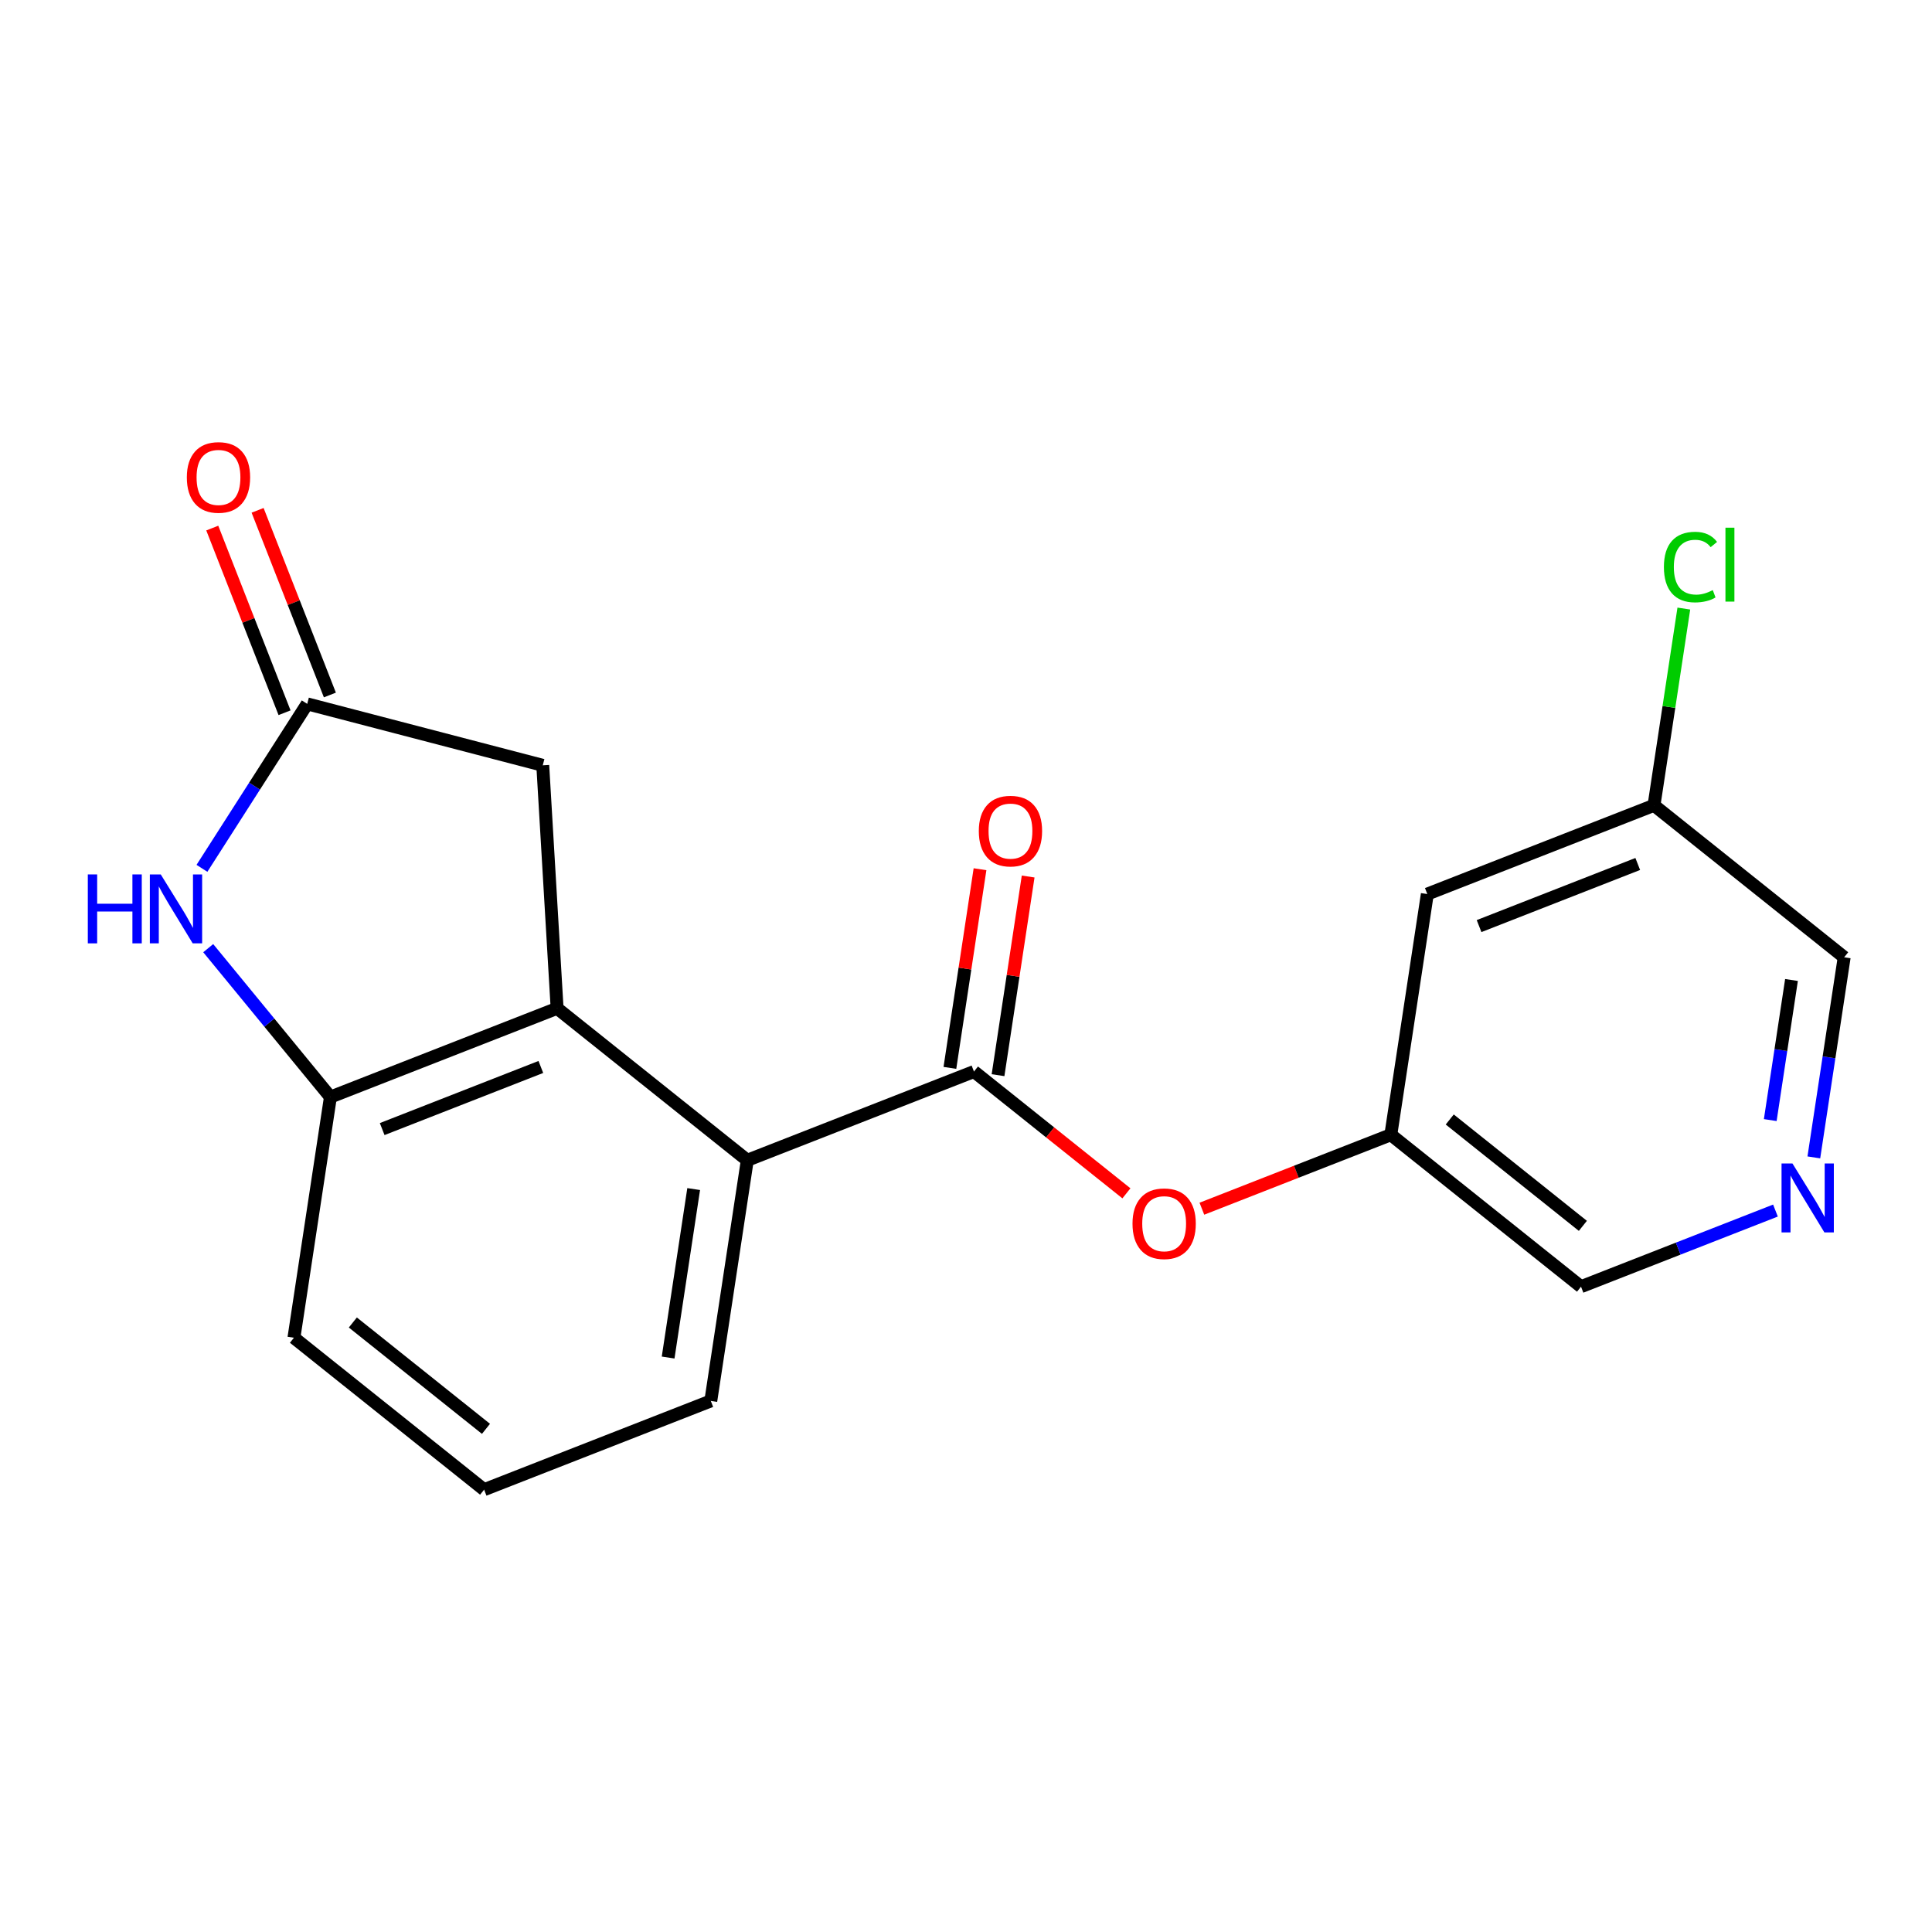<?xml version='1.0' encoding='iso-8859-1'?>
<svg version='1.1' baseProfile='full'
              xmlns='http://www.w3.org/2000/svg'
                      xmlns:rdkit='http://www.rdkit.org/xml'
                      xmlns:xlink='http://www.w3.org/1999/xlink'
                  xml:space='preserve'
width='300px' height='300px' viewBox='0 0 300 300'>
<!-- END OF HEADER -->
<rect style='opacity:1.0;fill:#FFFFFF;stroke:none' width='300' height='300' x='0' y='0'> </rect>
<rect style='opacity:1.0;fill:#FFFFFF;stroke:none' width='300' height='300' x='0' y='0'> </rect>
<path class='bond-0 atom-0 atom-1' d='M 32.96,81.999 L 38.572,96.337' style='fill:none;fill-rule:evenodd;stroke:#FF0000;stroke-width:2.0px;stroke-linecap:butt;stroke-linejoin:miter;stroke-opacity:1' />
<path class='bond-0 atom-0 atom-1' d='M 38.572,96.337 L 44.185,110.674' style='fill:none;fill-rule:evenodd;stroke:#000000;stroke-width:2.0px;stroke-linecap:butt;stroke-linejoin:miter;stroke-opacity:1' />
<path class='bond-0 atom-0 atom-1' d='M 40,79.244 L 45.612,93.581' style='fill:none;fill-rule:evenodd;stroke:#FF0000;stroke-width:2.0px;stroke-linecap:butt;stroke-linejoin:miter;stroke-opacity:1' />
<path class='bond-0 atom-0 atom-1' d='M 45.612,93.581 L 51.224,107.918' style='fill:none;fill-rule:evenodd;stroke:#000000;stroke-width:2.0px;stroke-linecap:butt;stroke-linejoin:miter;stroke-opacity:1' />
<path class='bond-1 atom-1 atom-2' d='M 47.705,109.296 L 84.279,118.838' style='fill:none;fill-rule:evenodd;stroke:#000000;stroke-width:2.0px;stroke-linecap:butt;stroke-linejoin:miter;stroke-opacity:1' />
<path class='bond-19 atom-19 atom-1' d='M 31.358,134.835 L 39.531,122.065' style='fill:none;fill-rule:evenodd;stroke:#0000FF;stroke-width:2.0px;stroke-linecap:butt;stroke-linejoin:miter;stroke-opacity:1' />
<path class='bond-19 atom-19 atom-1' d='M 39.531,122.065 L 47.705,109.296' style='fill:none;fill-rule:evenodd;stroke:#000000;stroke-width:2.0px;stroke-linecap:butt;stroke-linejoin:miter;stroke-opacity:1' />
<path class='bond-2 atom-2 atom-3' d='M 84.279,118.838 L 86.507,156.571' style='fill:none;fill-rule:evenodd;stroke:#000000;stroke-width:2.0px;stroke-linecap:butt;stroke-linejoin:miter;stroke-opacity:1' />
<path class='bond-3 atom-3 atom-4' d='M 86.507,156.571 L 51.308,170.35' style='fill:none;fill-rule:evenodd;stroke:#000000;stroke-width:2.0px;stroke-linecap:butt;stroke-linejoin:miter;stroke-opacity:1' />
<path class='bond-3 atom-3 atom-4' d='M 83.983,165.678 L 59.344,175.323' style='fill:none;fill-rule:evenodd;stroke:#000000;stroke-width:2.0px;stroke-linecap:butt;stroke-linejoin:miter;stroke-opacity:1' />
<path class='bond-20 atom-8 atom-3' d='M 116.038,180.165 L 86.507,156.571' style='fill:none;fill-rule:evenodd;stroke:#000000;stroke-width:2.0px;stroke-linecap:butt;stroke-linejoin:miter;stroke-opacity:1' />
<path class='bond-4 atom-4 atom-5' d='M 51.308,170.35 L 45.642,207.722' style='fill:none;fill-rule:evenodd;stroke:#000000;stroke-width:2.0px;stroke-linecap:butt;stroke-linejoin:miter;stroke-opacity:1' />
<path class='bond-18 atom-4 atom-19' d='M 51.308,170.35 L 41.82,158.79' style='fill:none;fill-rule:evenodd;stroke:#000000;stroke-width:2.0px;stroke-linecap:butt;stroke-linejoin:miter;stroke-opacity:1' />
<path class='bond-18 atom-4 atom-19' d='M 41.82,158.79 L 32.332,147.23' style='fill:none;fill-rule:evenodd;stroke:#0000FF;stroke-width:2.0px;stroke-linecap:butt;stroke-linejoin:miter;stroke-opacity:1' />
<path class='bond-5 atom-5 atom-6' d='M 45.642,207.722 L 75.173,231.315' style='fill:none;fill-rule:evenodd;stroke:#000000;stroke-width:2.0px;stroke-linecap:butt;stroke-linejoin:miter;stroke-opacity:1' />
<path class='bond-5 atom-5 atom-6' d='M 54.79,205.355 L 75.462,221.87' style='fill:none;fill-rule:evenodd;stroke:#000000;stroke-width:2.0px;stroke-linecap:butt;stroke-linejoin:miter;stroke-opacity:1' />
<path class='bond-6 atom-6 atom-7' d='M 75.173,231.315 L 110.372,217.537' style='fill:none;fill-rule:evenodd;stroke:#000000;stroke-width:2.0px;stroke-linecap:butt;stroke-linejoin:miter;stroke-opacity:1' />
<path class='bond-7 atom-7 atom-8' d='M 110.372,217.537 L 116.038,180.165' style='fill:none;fill-rule:evenodd;stroke:#000000;stroke-width:2.0px;stroke-linecap:butt;stroke-linejoin:miter;stroke-opacity:1' />
<path class='bond-7 atom-7 atom-8' d='M 103.747,210.798 L 107.714,184.637' style='fill:none;fill-rule:evenodd;stroke:#000000;stroke-width:2.0px;stroke-linecap:butt;stroke-linejoin:miter;stroke-opacity:1' />
<path class='bond-8 atom-8 atom-9' d='M 116.038,180.165 L 151.237,166.387' style='fill:none;fill-rule:evenodd;stroke:#000000;stroke-width:2.0px;stroke-linecap:butt;stroke-linejoin:miter;stroke-opacity:1' />
<path class='bond-9 atom-9 atom-10' d='M 154.974,166.953 L 157.313,151.529' style='fill:none;fill-rule:evenodd;stroke:#000000;stroke-width:2.0px;stroke-linecap:butt;stroke-linejoin:miter;stroke-opacity:1' />
<path class='bond-9 atom-9 atom-10' d='M 157.313,151.529 L 159.651,136.105' style='fill:none;fill-rule:evenodd;stroke:#FF0000;stroke-width:2.0px;stroke-linecap:butt;stroke-linejoin:miter;stroke-opacity:1' />
<path class='bond-9 atom-9 atom-10' d='M 147.5,165.82 L 149.838,150.396' style='fill:none;fill-rule:evenodd;stroke:#000000;stroke-width:2.0px;stroke-linecap:butt;stroke-linejoin:miter;stroke-opacity:1' />
<path class='bond-9 atom-9 atom-10' d='M 149.838,150.396 L 152.177,134.972' style='fill:none;fill-rule:evenodd;stroke:#FF0000;stroke-width:2.0px;stroke-linecap:butt;stroke-linejoin:miter;stroke-opacity:1' />
<path class='bond-10 atom-9 atom-11' d='M 151.237,166.387 L 163.073,175.843' style='fill:none;fill-rule:evenodd;stroke:#000000;stroke-width:2.0px;stroke-linecap:butt;stroke-linejoin:miter;stroke-opacity:1' />
<path class='bond-10 atom-9 atom-11' d='M 163.073,175.843 L 174.91,185.299' style='fill:none;fill-rule:evenodd;stroke:#FF0000;stroke-width:2.0px;stroke-linecap:butt;stroke-linejoin:miter;stroke-opacity:1' />
<path class='bond-11 atom-11 atom-12' d='M 186.627,187.687 L 201.297,181.944' style='fill:none;fill-rule:evenodd;stroke:#FF0000;stroke-width:2.0px;stroke-linecap:butt;stroke-linejoin:miter;stroke-opacity:1' />
<path class='bond-11 atom-11 atom-12' d='M 201.297,181.944 L 215.967,176.202' style='fill:none;fill-rule:evenodd;stroke:#000000;stroke-width:2.0px;stroke-linecap:butt;stroke-linejoin:miter;stroke-opacity:1' />
<path class='bond-12 atom-12 atom-13' d='M 215.967,176.202 L 245.499,199.795' style='fill:none;fill-rule:evenodd;stroke:#000000;stroke-width:2.0px;stroke-linecap:butt;stroke-linejoin:miter;stroke-opacity:1' />
<path class='bond-12 atom-12 atom-13' d='M 225.115,173.834 L 245.787,190.35' style='fill:none;fill-rule:evenodd;stroke:#000000;stroke-width:2.0px;stroke-linecap:butt;stroke-linejoin:miter;stroke-opacity:1' />
<path class='bond-21 atom-18 atom-12' d='M 221.634,138.83 L 215.967,176.202' style='fill:none;fill-rule:evenodd;stroke:#000000;stroke-width:2.0px;stroke-linecap:butt;stroke-linejoin:miter;stroke-opacity:1' />
<path class='bond-13 atom-13 atom-14' d='M 245.499,199.795 L 260.595,193.885' style='fill:none;fill-rule:evenodd;stroke:#000000;stroke-width:2.0px;stroke-linecap:butt;stroke-linejoin:miter;stroke-opacity:1' />
<path class='bond-13 atom-13 atom-14' d='M 260.595,193.885 L 275.692,187.976' style='fill:none;fill-rule:evenodd;stroke:#0000FF;stroke-width:2.0px;stroke-linecap:butt;stroke-linejoin:miter;stroke-opacity:1' />
<path class='bond-14 atom-14 atom-15' d='M 281.652,179.719 L 284.008,164.182' style='fill:none;fill-rule:evenodd;stroke:#0000FF;stroke-width:2.0px;stroke-linecap:butt;stroke-linejoin:miter;stroke-opacity:1' />
<path class='bond-14 atom-14 atom-15' d='M 284.008,164.182 L 286.364,148.645' style='fill:none;fill-rule:evenodd;stroke:#000000;stroke-width:2.0px;stroke-linecap:butt;stroke-linejoin:miter;stroke-opacity:1' />
<path class='bond-14 atom-14 atom-15' d='M 274.884,173.925 L 276.533,163.049' style='fill:none;fill-rule:evenodd;stroke:#0000FF;stroke-width:2.0px;stroke-linecap:butt;stroke-linejoin:miter;stroke-opacity:1' />
<path class='bond-14 atom-14 atom-15' d='M 276.533,163.049 L 278.182,152.172' style='fill:none;fill-rule:evenodd;stroke:#000000;stroke-width:2.0px;stroke-linecap:butt;stroke-linejoin:miter;stroke-opacity:1' />
<path class='bond-15 atom-15 atom-16' d='M 286.364,148.645 L 256.832,125.051' style='fill:none;fill-rule:evenodd;stroke:#000000;stroke-width:2.0px;stroke-linecap:butt;stroke-linejoin:miter;stroke-opacity:1' />
<path class='bond-16 atom-16 atom-17' d='M 256.832,125.051 L 259.148,109.775' style='fill:none;fill-rule:evenodd;stroke:#000000;stroke-width:2.0px;stroke-linecap:butt;stroke-linejoin:miter;stroke-opacity:1' />
<path class='bond-16 atom-16 atom-17' d='M 259.148,109.775 L 261.465,94.498' style='fill:none;fill-rule:evenodd;stroke:#00CC00;stroke-width:2.0px;stroke-linecap:butt;stroke-linejoin:miter;stroke-opacity:1' />
<path class='bond-17 atom-16 atom-18' d='M 256.832,125.051 L 221.634,138.83' style='fill:none;fill-rule:evenodd;stroke:#000000;stroke-width:2.0px;stroke-linecap:butt;stroke-linejoin:miter;stroke-opacity:1' />
<path class='bond-17 atom-16 atom-18' d='M 254.308,134.158 L 229.669,143.803' style='fill:none;fill-rule:evenodd;stroke:#000000;stroke-width:2.0px;stroke-linecap:butt;stroke-linejoin:miter;stroke-opacity:1' />
<path  class='atom-0' d='M 29.012 74.128
Q 29.012 71.557, 30.282 70.121
Q 31.552 68.685, 33.926 68.685
Q 36.3 68.685, 37.57 70.121
Q 38.84 71.557, 38.84 74.128
Q 38.84 76.728, 37.555 78.21
Q 36.27 79.677, 33.926 79.677
Q 31.567 79.677, 30.282 78.21
Q 29.012 76.743, 29.012 74.128
M 33.926 78.467
Q 35.559 78.467, 36.436 77.379
Q 37.328 76.275, 37.328 74.128
Q 37.328 72.026, 36.436 70.968
Q 35.559 69.894, 33.926 69.894
Q 32.293 69.894, 31.401 70.953
Q 30.524 72.011, 30.524 74.128
Q 30.524 76.29, 31.401 77.379
Q 32.293 78.467, 33.926 78.467
' fill='#FF0000'/>
<path  class='atom-10' d='M 151.99 129.045
Q 151.99 126.474, 153.26 125.038
Q 154.53 123.602, 156.903 123.602
Q 159.277 123.602, 160.547 125.038
Q 161.817 126.474, 161.817 129.045
Q 161.817 131.645, 160.532 133.127
Q 159.247 134.594, 156.903 134.594
Q 154.545 134.594, 153.26 133.127
Q 151.99 131.66, 151.99 129.045
M 156.903 133.384
Q 158.536 133.384, 159.413 132.296
Q 160.305 131.192, 160.305 129.045
Q 160.305 126.943, 159.413 125.885
Q 158.536 124.811, 156.903 124.811
Q 155.271 124.811, 154.378 125.87
Q 153.502 126.928, 153.502 129.045
Q 153.502 131.207, 154.378 132.296
Q 155.271 133.384, 156.903 133.384
' fill='#FF0000'/>
<path  class='atom-11' d='M 175.855 190.01
Q 175.855 187.44, 177.125 186.004
Q 178.395 184.567, 180.768 184.567
Q 183.142 184.567, 184.412 186.004
Q 185.682 187.44, 185.682 190.01
Q 185.682 192.611, 184.397 194.093
Q 183.112 195.559, 180.768 195.559
Q 178.41 195.559, 177.125 194.093
Q 175.855 192.626, 175.855 190.01
M 180.768 194.35
Q 182.401 194.35, 183.278 193.261
Q 184.17 192.157, 184.17 190.01
Q 184.17 187.909, 183.278 186.85
Q 182.401 185.777, 180.768 185.777
Q 179.135 185.777, 178.243 186.835
Q 177.366 187.893, 177.366 190.01
Q 177.366 192.172, 178.243 193.261
Q 179.135 194.35, 180.768 194.35
' fill='#FF0000'/>
<path  class='atom-14' d='M 278.331 180.664
L 281.838 186.334
Q 282.186 186.894, 282.746 187.907
Q 283.305 188.92, 283.335 188.98
L 283.335 180.664
L 284.757 180.664
L 284.757 191.369
L 283.29 191.369
L 279.525 185.17
Q 279.087 184.444, 278.618 183.613
Q 278.164 182.781, 278.028 182.524
L 278.028 191.369
L 276.637 191.369
L 276.637 180.664
L 278.331 180.664
' fill='#0000FF'/>
<path  class='atom-17' d='M 258.371 88.05
Q 258.371 85.389, 259.611 83.998
Q 260.866 82.591, 263.24 82.591
Q 265.447 82.591, 266.626 84.149
L 265.628 84.965
Q 264.767 83.831, 263.24 83.831
Q 261.622 83.831, 260.76 84.92
Q 259.913 85.993, 259.913 88.05
Q 259.913 90.166, 260.79 91.255
Q 261.682 92.344, 263.406 92.344
Q 264.585 92.344, 265.961 91.633
L 266.384 92.767
Q 265.825 93.13, 264.978 93.341
Q 264.132 93.553, 263.194 93.553
Q 260.866 93.553, 259.611 92.132
Q 258.371 90.711, 258.371 88.05
' fill='#00CC00'/>
<path  class='atom-17' d='M 267.927 81.941
L 269.318 81.941
L 269.318 93.417
L 267.927 93.417
L 267.927 81.941
' fill='#00CC00'/>
<path  class='atom-19' d='M 13.636 135.78
L 15.088 135.78
L 15.088 140.331
L 20.561 140.331
L 20.561 135.78
L 22.013 135.78
L 22.013 146.484
L 20.561 146.484
L 20.561 141.54
L 15.088 141.54
L 15.088 146.484
L 13.636 146.484
L 13.636 135.78
' fill='#0000FF'/>
<path  class='atom-19' d='M 24.961 135.78
L 28.469 141.45
Q 28.817 142.009, 29.376 143.022
Q 29.935 144.035, 29.966 144.095
L 29.966 135.78
L 31.387 135.78
L 31.387 146.484
L 29.92 146.484
L 26.155 140.285
Q 25.717 139.56, 25.248 138.728
Q 24.795 137.896, 24.659 137.639
L 24.659 146.484
L 23.268 146.484
L 23.268 135.78
L 24.961 135.78
' fill='#0000FF'/>
</svg>

